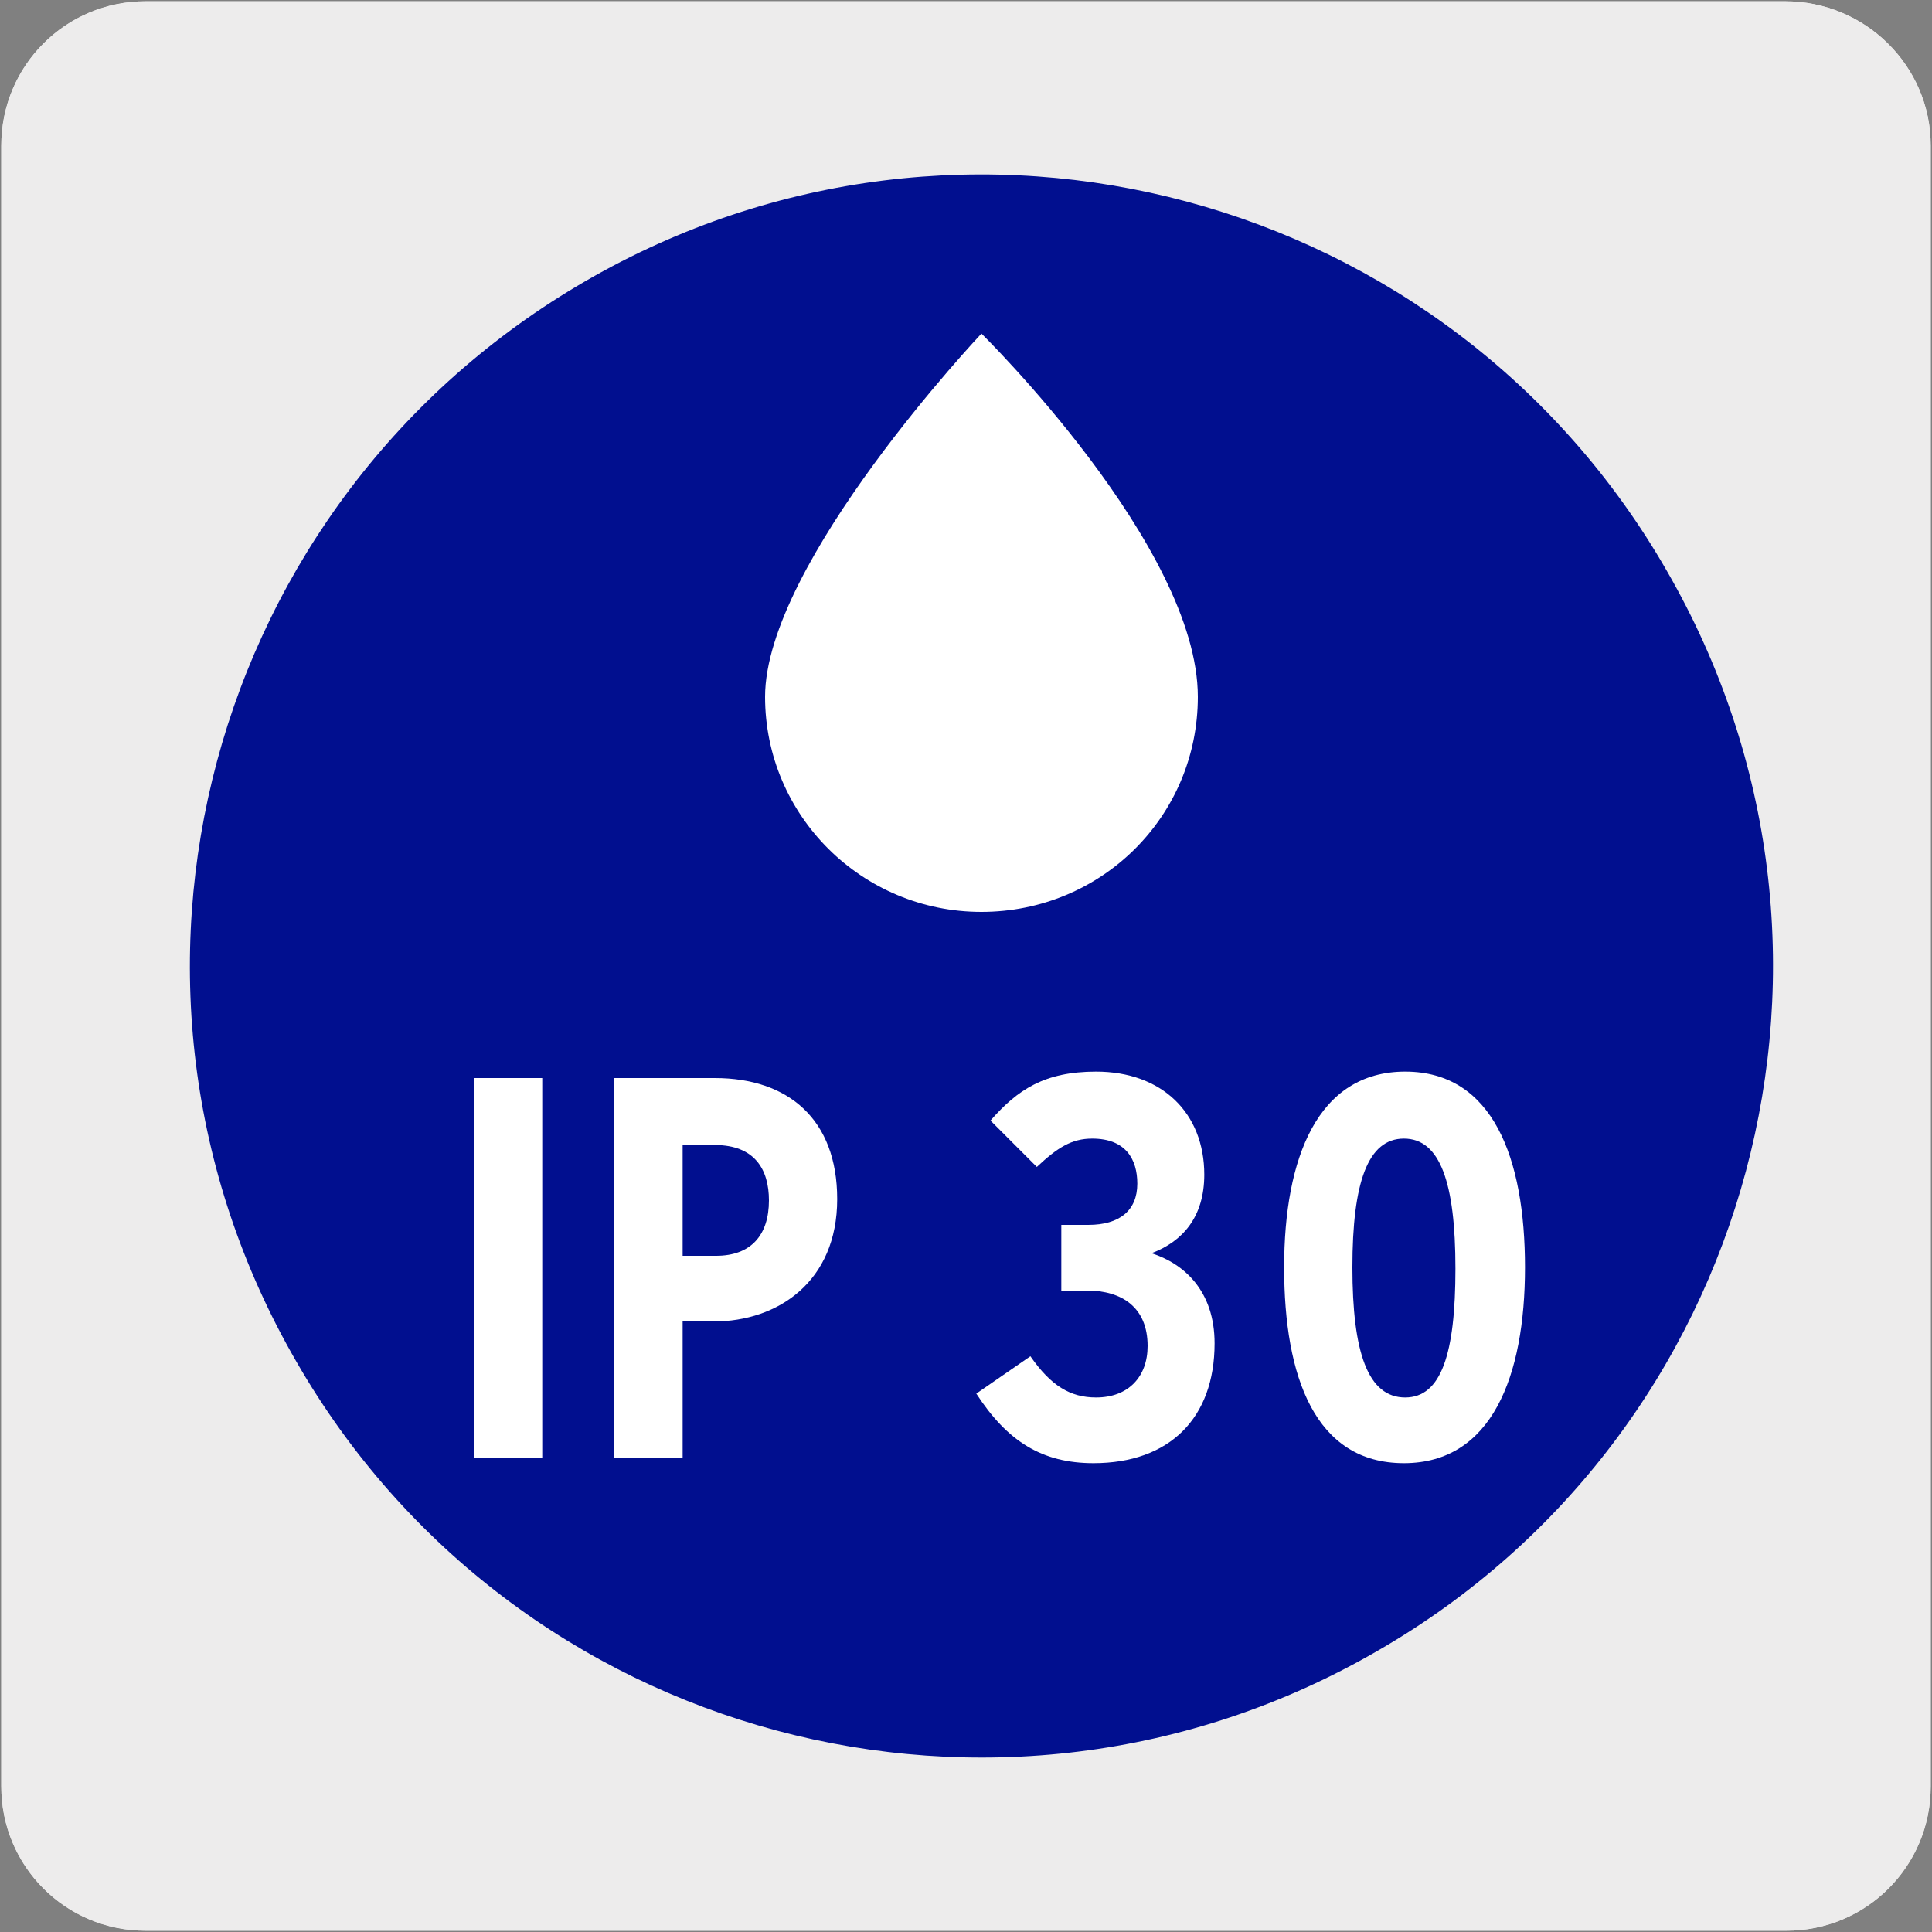 <?xml version="1.0" encoding="utf-8"?>
<!-- Generator: Adobe Illustrator 27.0.1, SVG Export Plug-In . SVG Version: 6.00 Build 0)  -->
<svg version="1.1" id="Capa_1" xmlns="http://www.w3.org/2000/svg" xmlns:xlink="http://www.w3.org/1999/xlink" x="0px" y="0px"
	 viewBox="0 0 150 150" style="enable-background:new 0 0 150 150;" xml:space="preserve">
<rect x="0" y="0" width="150" height="150" fill="#808080" stroke="none"/>
<style type="text/css">
	.st0{fill:#EDECEC;}
	.st1{fill:#010F8F;}
	.st2{fill:#FFFFFF;}
</style>
<g id="Capa_2_00000137095956931588259640000012552746481211863202_">
	<path class="st0" d="M11.3,0.1h127.3c6.2,0,11.3,5,11.3,11.2v127.4c0,6.2-5,11.2-11.2,11.2l0,0H11.3c-6.2,0-11.2-5-11.2-11.2l0,0
		l0,0V11.3C0.1,5.1,5.1,0.1,11.3,0.1L11.3,0.1z"/>
	<path class="st0" d="M11.3,0.1h127.3c6.2,0,11.3,5,11.3,11.2v127.4c0,6.2-5,11.2-11.2,11.2l0,0H11.3c-6.2,0-11.2-5-11.2-11.2l0,0
		l0,0V11.3C0.1,5.1,5.1,0.1,11.3,0.1L11.3,0.1z"/>
</g>
<g>
	<g>
		<path class="st1" d="M45.5,21.8c29.4-17,67-6.9,83.9,22.5c17,29.4,6.9,67-22.5,83.9c-29.4,17-67,6.9-83.9-22.5
			C6,76.3,16.1,38.8,45.5,21.8"/>
	</g>
	<g>
		<path class="st2" d="M93,54.1c0,9.3-7.5,16.7-16.8,16.7c-9.3,0-16.8-7.5-16.8-16.7c0-10.4,16.8-28.2,16.8-28.2S93,42.4,93,54.1"/>
	</g>
	<g>
		<path class="st2" d="M42.1,113.2h-5.3V83.7h5.3V113.2z"/>
		<path class="st2" d="M65,93.1c0,6.4-4.6,9.5-9.6,9.5H53v10.6h-5.3V83.7h7.8C61.2,83.7,65,86.9,65,93.1z M59.7,93.2
			c0-2.4-1.1-4.3-4.2-4.3H53v8.6h2.6C58.3,97.5,59.7,95.9,59.7,93.2z"/>
	</g>
	<g>
		<path class="st2" d="M94.3,104.3c0,5.8-3.5,9.3-9.4,9.3c-4,0-6.7-1.7-9.1-5.4l4.2-2.9c1.6,2.3,3.1,3.2,5.1,3.2c2.5,0,4-1.6,4-4
			c0-3-2-4.3-4.7-4.3h-2v-5.1h2.1c2.4,0,3.8-1.1,3.8-3.2c0-1.9-0.9-3.5-3.5-3.5c-1.6,0-2.7,0.7-4.3,2.2l-3.6-3.6
			c2.1-2.4,4.2-3.8,8.2-3.8c5.1,0,8.4,3.2,8.4,8c0,3.3-1.7,5.2-4.1,6.1C91.9,98.1,94.3,100.2,94.3,104.3z"/>
		<path class="st2" d="M118.4,98.4c0,8.5-2.6,15.2-9.4,15.2c-6.9,0-9.3-6.7-9.3-15.2c0-8.5,2.6-15.2,9.4-15.2
			C115.9,83.2,118.4,89.9,118.4,98.4z M113,98.5c0-6.7-1.2-10.1-4-10.1c-2.8,0-4,3.4-4,10s1.2,10.1,4.1,10.1
			C111.9,108.5,113,105.1,113,98.5z"/>
	</g>
</g>
</svg>
